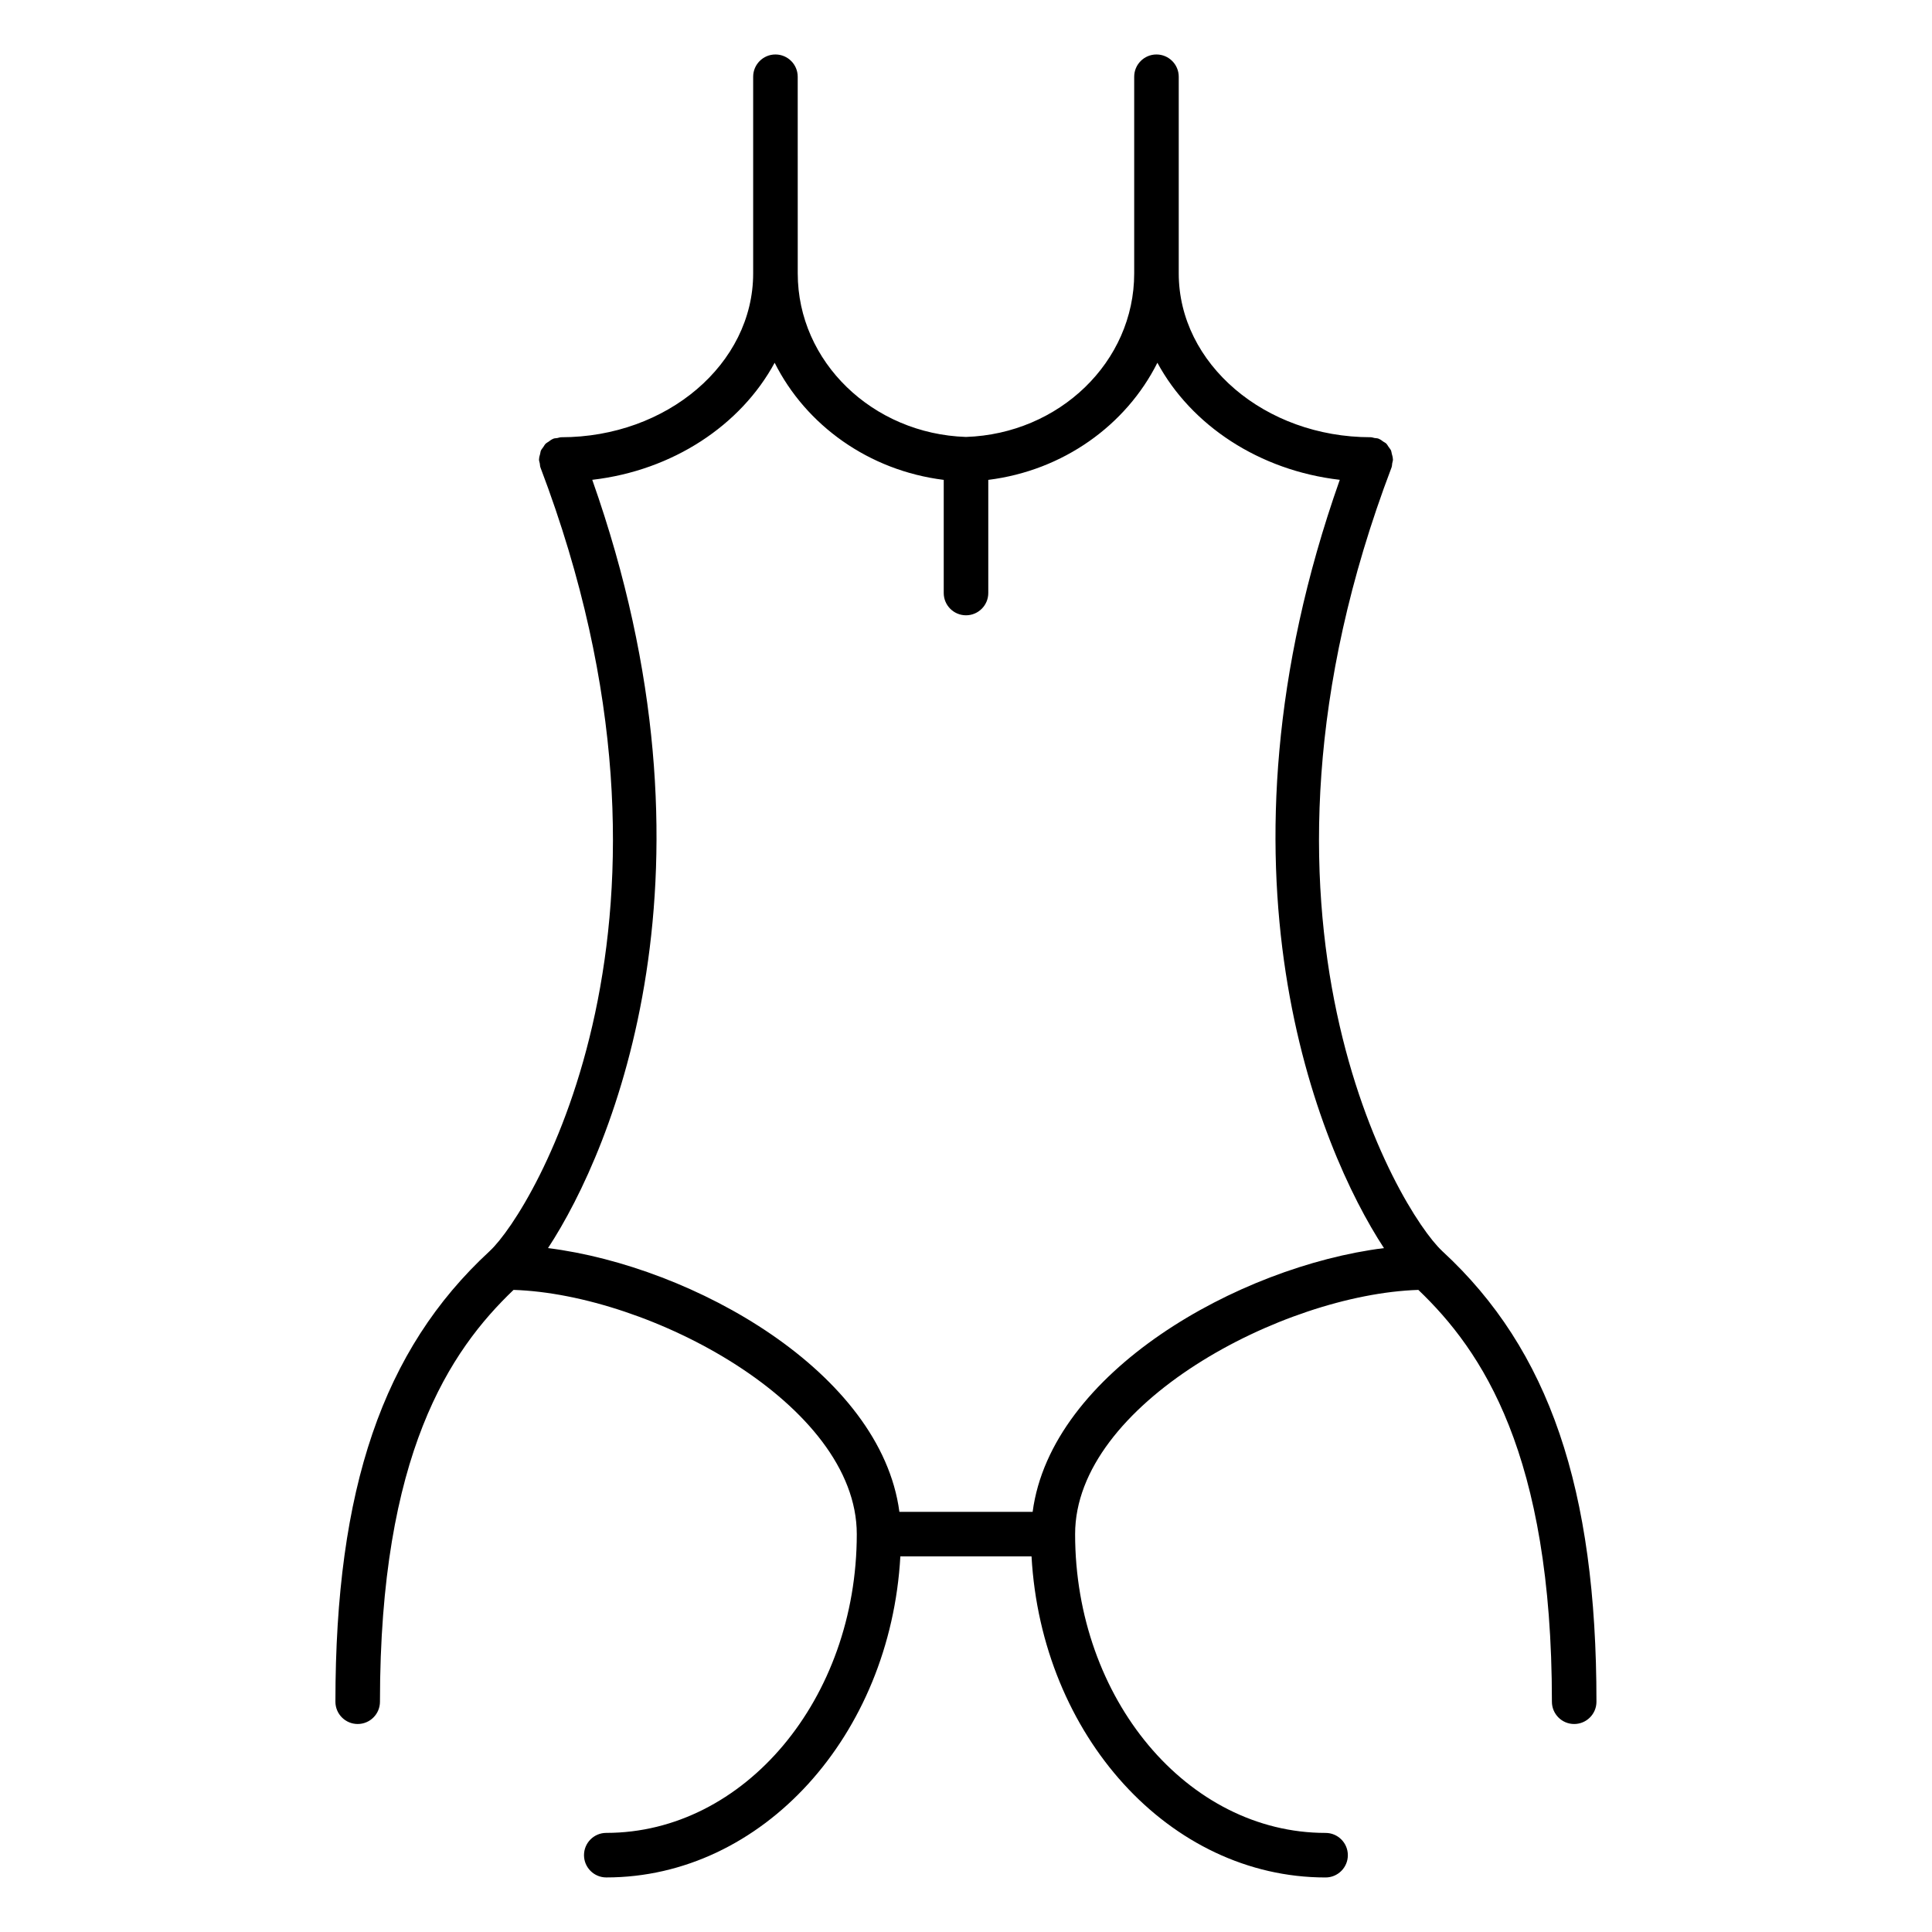 <?xml version="1.0" encoding="UTF-8"?>
<!-- Uploaded to: ICON Repo, www.iconrepo.com, Generator: ICON Repo Mixer Tools -->
<svg fill="#000000" width="800px" height="800px" version="1.1" viewBox="144 144 512 512" xmlns="http://www.w3.org/2000/svg">
 <path d="m526.32 475.66c-0.008 0-0.016-0.008-0.023-0.016-0.039-0.039-0.078-0.086-0.125-0.125-0.008-0.008-0.008-0.016-0.016-0.023-11.219-10.422-58.672-88.457-13.383-207.62 0.141-0.363 0.117-0.723 0.18-1.094 0.055-0.34 0.195-0.652 0.195-1.008 0-0.031-0.023-0.062-0.023-0.102-0.008-0.496-0.156-0.953-0.285-1.426-0.078-0.277-0.086-0.574-0.188-0.836-0.164-0.363-0.441-0.652-0.66-0.977-0.203-0.301-0.363-0.621-0.621-0.875-0.211-0.219-0.52-0.348-0.789-0.527-0.371-0.27-0.715-0.551-1.148-0.723-0.039-0.008-0.055-0.039-0.094-0.055-0.363-0.141-0.723-0.117-1.086-0.18-0.348-0.062-0.652-0.203-1.016-0.203-28.047 0-50.859-19.477-50.859-43.414v-52.117c0-3.258-2.644-5.902-5.902-5.902-3.258 0-5.902 2.644-5.902 5.902v52.121c0 23.426-19.859 42.516-44.586 43.336-24.719-0.82-44.578-19.91-44.578-43.336l-0.008-52.121c0-3.258-2.644-5.902-5.902-5.902s-5.902 2.644-5.902 5.902v52.121c0 23.938-22.812 43.414-50.859 43.414-0.371 0-0.691 0.148-1.039 0.211-0.355 0.062-0.707 0.039-1.055 0.172-0.031 0.016-0.055 0.039-0.094 0.055-0.441 0.172-0.805 0.473-1.18 0.746-0.242 0.172-0.535 0.301-0.746 0.504-0.27 0.262-0.434 0.605-0.645 0.914-0.211 0.316-0.48 0.59-0.637 0.938-0.117 0.277-0.125 0.59-0.203 0.883-0.125 0.457-0.27 0.898-0.277 1.371 0 0.039-0.023 0.07-0.023 0.109 0 0.371 0.148 0.691 0.211 1.047 0.062 0.348 0.039 0.699 0.172 1.047 45.281 119.21-2.172 197.21-13.391 207.62 0 0 0 0.008-0.008 0.016-0.047 0.039-0.094 0.086-0.141 0.133-0.008 0.008-0.008 0.016-0.016 0.016-28.191 26.039-40.777 62.844-40.777 119.32 0 3.258 2.644 5.902 5.902 5.902 3.258 0 5.902-2.644 5.902-5.902 0-65.676 18.539-93.023 35.402-109.14 36.047 1.156 90.961 30.27 90.961 64.715 0 43.66-29.781 79.184-66.387 79.184-3.258 0-5.902 2.644-5.902 5.902s2.644 5.902 5.902 5.902c41.398 0 75.297-37.668 77.934-85.09h34.762c2.637 47.422 36.535 85.098 77.926 85.098 3.258 0 5.902-2.644 5.902-5.902 0-3.258-2.644-5.902-5.902-5.902-36.598 0-66.375-35.527-66.375-79.191 0-34.449 54.922-63.551 90.961-64.715 16.863 16.113 35.395 43.461 35.395 109.14 0 3.258 2.644 5.902 5.902 5.902 3.258 0 5.902-2.644 5.902-5.902 0.02-56.469-12.559-93.289-40.758-119.32zm-108.66 68.992h-35.312c-4.894-36.992-54.488-65.039-93.117-69.895 17.328-26.41 48.207-100.29 11.723-203.6 21.395-2.481 39.375-14.484 48.336-31.023 8.297 16.562 24.977 28.574 44.809 31.039v29.984c0 3.258 2.644 5.902 5.902 5.902 3.258 0 5.902-2.644 5.902-5.902v-29.984c19.828-2.465 36.512-14.477 44.816-31.039 8.949 16.547 26.938 28.543 48.336 31.023-36.496 103.29-5.606 177.18 11.707 203.6-38.621 4.856-88.207 32.902-93.102 69.895z"/>
</svg>